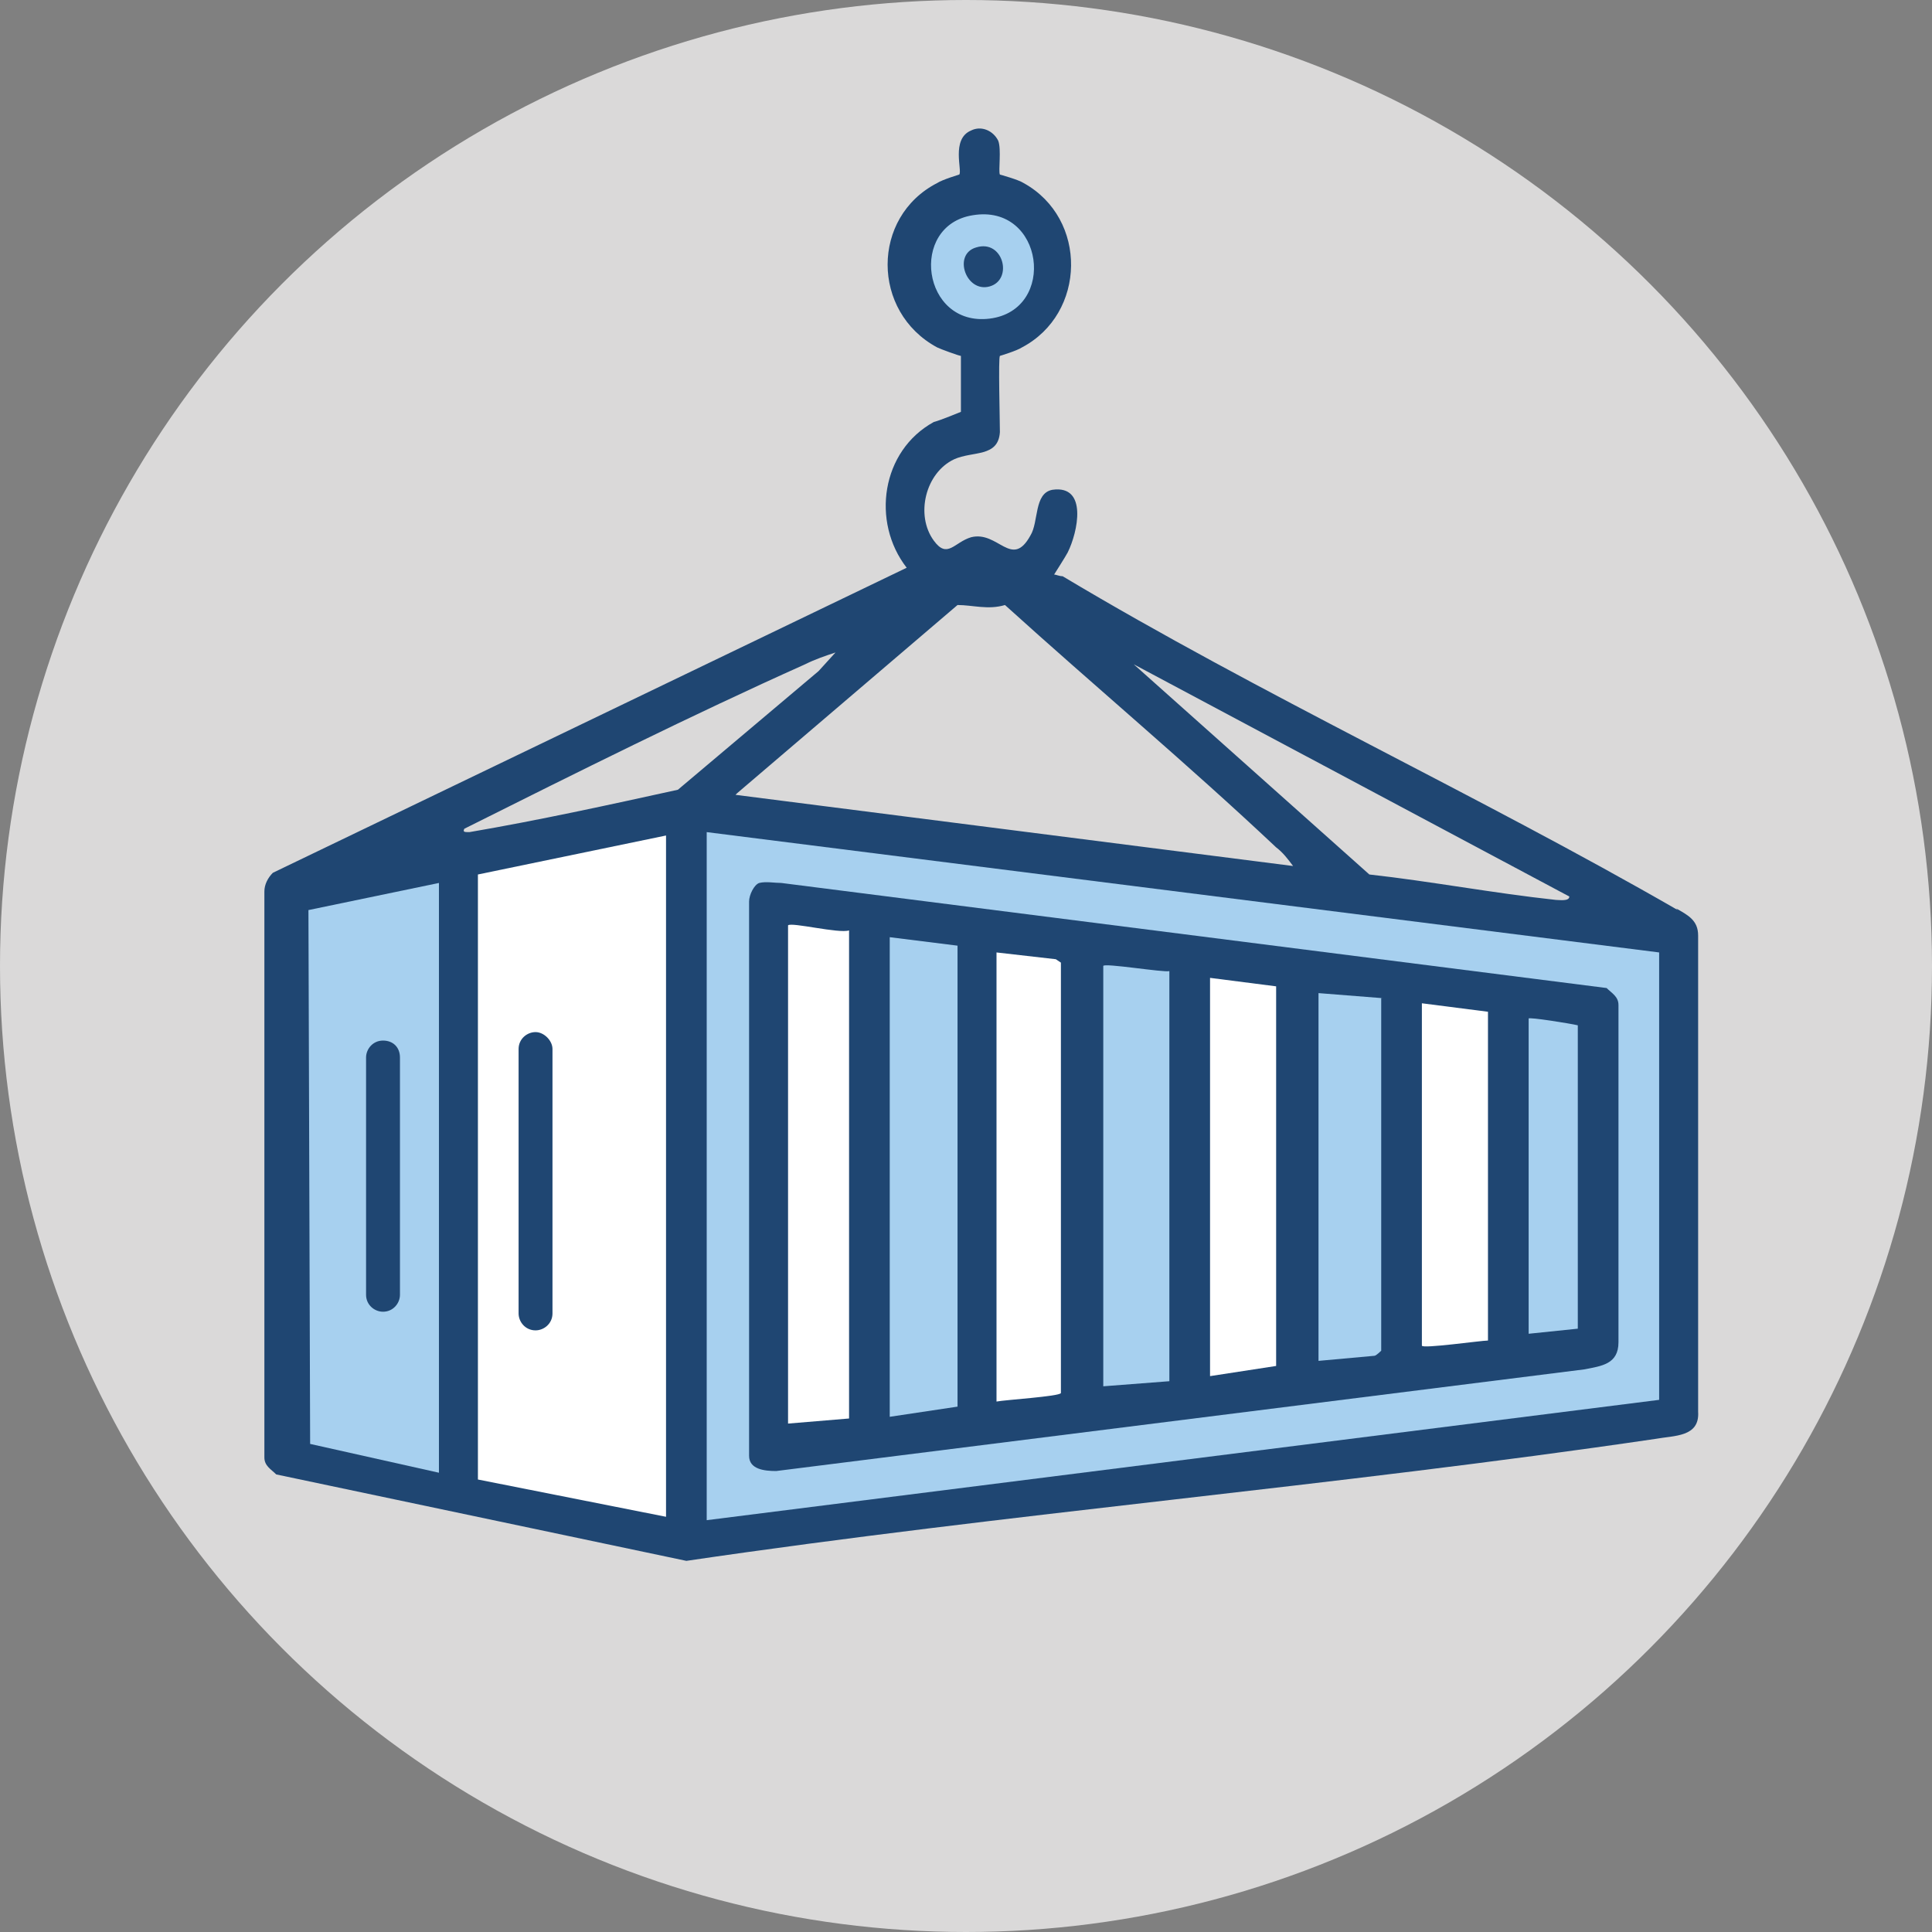 <?xml version="1.0" encoding="UTF-8"?>
<svg id="Layer_1" xmlns="http://www.w3.org/2000/svg" version="1.1" viewBox="0 0 114 114">
  <rect x="0" y="0" width="114" height="114" fill="#808080" stroke="none"/>
  <!-- Generator: Adobe Illustrator 29.1.0, SVG Export Plug-In . SVG Version: 2.1.0 Build 142)  -->
  <defs>
    <style>
      .st0 {
        fill: #1f4672;
      }

      .st1 {
        fill: #a7d0ef;
      }

      .st2 {
        fill: #fff;
      }

      .st3 {
        fill: #204773;
      }

      .st4 {
        fill: #dad9d9;
      }
    </style>
  </defs>
  <circle class="st4" cx="57" cy="57" r="57"/>
  <g>
    <path class="st0" d="M99,53.7c-11.8-6.8-24.6-12.7-36.3-19.7-.2,0-.4-.1-.5-.1,0,0,.7-1.1.8-1.3.6-1.2,1.2-4-.9-3.7-1.1.2-.8,1.9-1.3,2.7-1.1,2-1.9-.3-3.5.1-1,.3-1.4,1.3-2.2.2-1.1-1.5-.5-4,1.2-4.8,1.1-.5,2.6-.1,2.7-1.6,0-.7-.1-4.4,0-4.5,0,0,1-.3,1.3-.5,3.8-2,3.9-7.6.1-9.7-.3-.2-1.4-.5-1.4-.5-.1-.2.1-1.5-.1-2-.3-.6-1-.9-1.6-.6-1.2.5-.5,2.4-.7,2.6,0,0-1,.3-1.3.5-3.9,2-3.9,7.6,0,9.7.2.1,1.3.5,1.4.5,0,.3,0,3.2,0,3.3,0,0-1.2.5-1.6.6-3.1,1.7-3.7,5.9-1.6,8.6l-37.4,18c-.3.3-.5.7-.5,1.1v33.4c0,.5.4.7.7,1l24.2,5.1c19-2.8,38.2-4.4,57.2-7.2,1.1-.2,2.6-.1,2.5-1.6v-28.1c0-.9-.6-1.2-1.3-1.6ZM40,46.6c-4.1.9-8.2,1.8-12.3,2.5-.3,0-.4,0-.3-.2,6.6-3.3,13.4-6.7,20.1-9.7.6-.3,1.2-.5,1.8-.7l-1,1.1-8.3,7ZM43.5,46.8l13-11.1c.9,0,1.8.3,2.8,0,5.3,4.8,10.8,9.4,16,14.3.4.3.7.7,1,1.1l-32.9-4.2ZM91.8,53.1c-3.7-.4-7.4-1.1-11-1.5l-13.9-12.4,25.7,13.7c0,.3-.6.2-.8.2Z"/>
    <polygon class="st1" points="41.7 49.1 97.9 56.2 97.9 82.6 41.7 89.7 41.7 49.1"/>
    <polygon class="st2" points="39.3 49.3 39.3 89.5 28.2 87.3 28.2 51.6 39.3 49.3"/>
    <polygon class="st1" points="25.9 52.1 25.9 86.9 18.3 85.2 18.2 53.7 25.9 52.1"/>
    <path class="st1" d="M57.4,12.7c4.2-.7,5,5.6,1,6.1s-4.8-5.5-1-6.1Z"/>
    <path class="st0" d="M44.8,52.1c.4-.1.9,0,1.3,0l48.7,6.2c.3.3.7.5.7,1v19.9c0,1.3-1,1.4-2,1.6l-47.7,6c-.7,0-1.6-.1-1.6-.9v-32.7c0-.4.3-1,.6-1.1Z"/>
    <path class="st3" d="M57.6,14.6c1.6-.5,2.2,1.9.8,2.3s-2.2-1.9-.8-2.3Z"/>
    <polygon class="st1" points="56.5 55.8 56.5 83 52.5 83.6 52.5 55.3 56.5 55.8"/>
    <path class="st2" d="M46.5,54.6c.2-.2,3,.5,3.6.3v28.8s0,0,0,0l-3.6.3v-29.6Z"/>
    <path class="st2" d="M62.6,82.2c-.1.2-3.3.4-3.8.5v-26.5l3.5.4c0,0,.3.2.3.2v25.4Z"/>
    <path class="st1" d="M69,57.4v24.1l-3.9.3v-24.8c0-.2,3.6.4,3.9.3Z"/>
    <polygon class="st2" points="75.3 58.2 75.3 80.6 71.4 81.2 71.4 57.7 75.3 58.2"/>
    <path class="st1" d="M81.5,58.9v20.8c0,0-.3.3-.4.3l-3.3.3v-21.7l3.8.3Z"/>
    <path class="st2" d="M87.8,59.8v19.3c-.4,0-3.9.5-3.9.3v-20.2l3.9.5Z"/>
    <path class="st1" d="M90.2,60.1c0-.1,2.5.3,2.9.4v17.9s-2.9.3-2.9.3v-18.7Z"/>
    <path class="st0" d="M31.6,78.5c-.6,0-1-.5-1-1v-15.6c0-.6.5-1,1-1s1,.5,1,1v15.6c0,.6-.5,1-1,1Z"/>
    <path class="st0" d="M22.6,77.4c-.5,0-1-.4-1-1v-14c0-.5.4-1,1-1s1,.4,1,1v14c0,.5-.4,1-1,1Z"/>
  </g>
</svg>